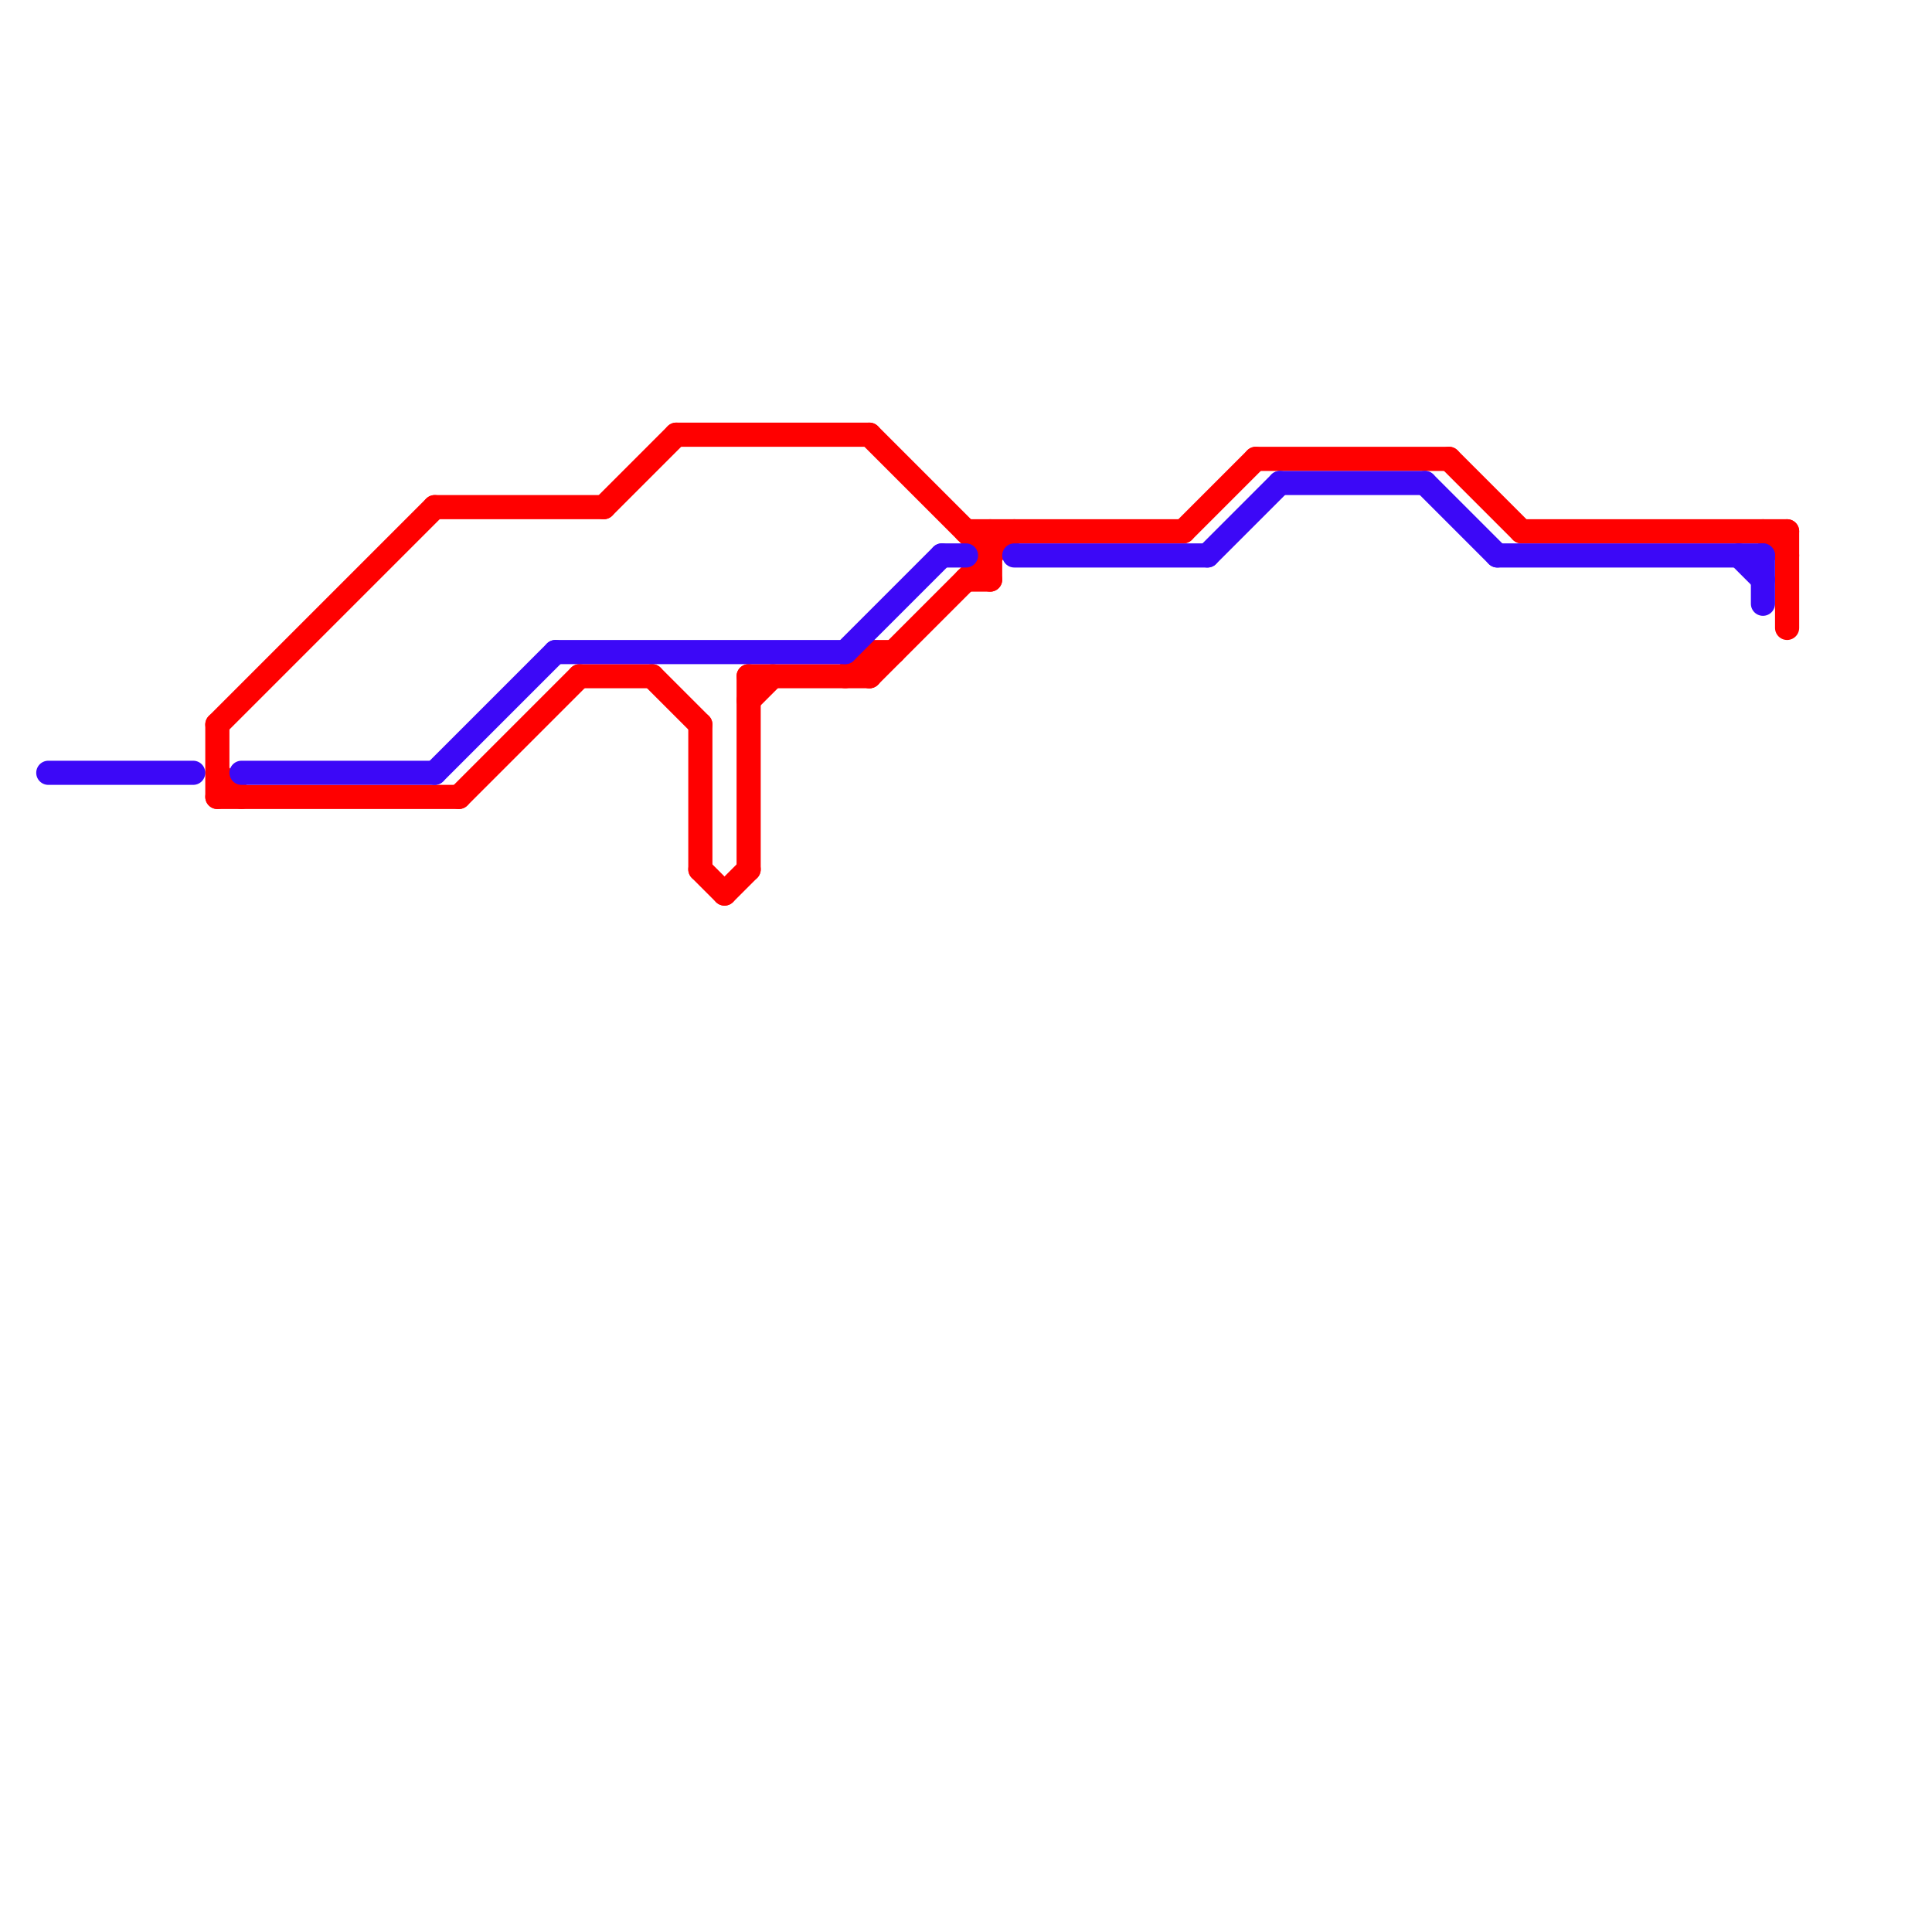 
<svg version="1.1" xmlns="http://www.w3.org/2000/svg" viewBox="0 0 80 80">
<style>text { font: 1px Helvetica; font-weight: 600; white-space: pre; dominant-baseline: central; } line { stroke-width: 1; fill: none; stroke-linecap: round; stroke-linejoin: round; } .c0 { stroke: #ff0000 } .c1 { stroke: #3c08f7 }</style><defs><g id="wm-xf"><circle r="1.2" fill="#000"/><circle r="0.9" fill="#fff"/><circle r="0.6" fill="#000"/><circle r="0.3" fill="#fff"/></g><g id="wm"><circle r="0.6" fill="#000"/><circle r="0.3" fill="#fff"/></g></defs><line class="c0" x1="31" y1="29" x2="32" y2="28"/><line class="c0" x1="9" y1="32" x2="10" y2="33"/><line class="c0" x1="9" y1="33" x2="19" y2="33"/><line class="c0" x1="31" y1="28" x2="31" y2="36"/><line class="c0" x1="36" y1="28" x2="42" y2="22"/><line class="c0" x1="9" y1="30" x2="18" y2="21"/><line class="c0" x1="24" y1="28" x2="27" y2="28"/><line class="c0" x1="27" y1="28" x2="29" y2="30"/><line class="c0" x1="31" y1="28" x2="36" y2="28"/><line class="c0" x1="9" y1="30" x2="9" y2="33"/><line class="c0" x1="41" y1="22" x2="41" y2="24"/><line class="c0" x1="19" y1="33" x2="24" y2="28"/><line class="c0" x1="25" y1="21" x2="28" y2="18"/><line class="c0" x1="35" y1="28" x2="36" y2="27"/><line class="c0" x1="36" y1="27" x2="37" y2="27"/><line class="c0" x1="36" y1="27" x2="36" y2="28"/><line class="c0" x1="49" y1="22" x2="52" y2="19"/><line class="c0" x1="29" y1="36" x2="30" y2="37"/><line class="c0" x1="74" y1="22" x2="74" y2="26"/><line class="c0" x1="29" y1="30" x2="29" y2="36"/><line class="c0" x1="63" y1="22" x2="74" y2="22"/><line class="c0" x1="73" y1="22" x2="74" y2="23"/><line class="c0" x1="30" y1="37" x2="31" y2="36"/><line class="c0" x1="40" y1="22" x2="49" y2="22"/><line class="c0" x1="40" y1="24" x2="41" y2="24"/><line class="c0" x1="18" y1="21" x2="25" y2="21"/><line class="c0" x1="60" y1="19" x2="63" y2="22"/><line class="c0" x1="52" y1="19" x2="60" y2="19"/><line class="c0" x1="36" y1="18" x2="41" y2="23"/><line class="c0" x1="28" y1="18" x2="36" y2="18"/><line class="c1" x1="23" y1="27" x2="35" y2="27"/><line class="c1" x1="73" y1="23" x2="73" y2="25"/><line class="c1" x1="39" y1="23" x2="40" y2="23"/><line class="c1" x1="53" y1="20" x2="59" y2="20"/><line class="c1" x1="62" y1="23" x2="73" y2="23"/><line class="c1" x1="72" y1="23" x2="73" y2="24"/><line class="c1" x1="35" y1="27" x2="39" y2="23"/><line class="c1" x1="10" y1="32" x2="18" y2="32"/><line class="c1" x1="59" y1="20" x2="62" y2="23"/><line class="c1" x1="18" y1="32" x2="23" y2="27"/><line class="c1" x1="2" y1="32" x2="8" y2="32"/><line class="c1" x1="50" y1="23" x2="53" y2="20"/><line class="c1" x1="42" y1="23" x2="50" y2="23"/>
</svg>
